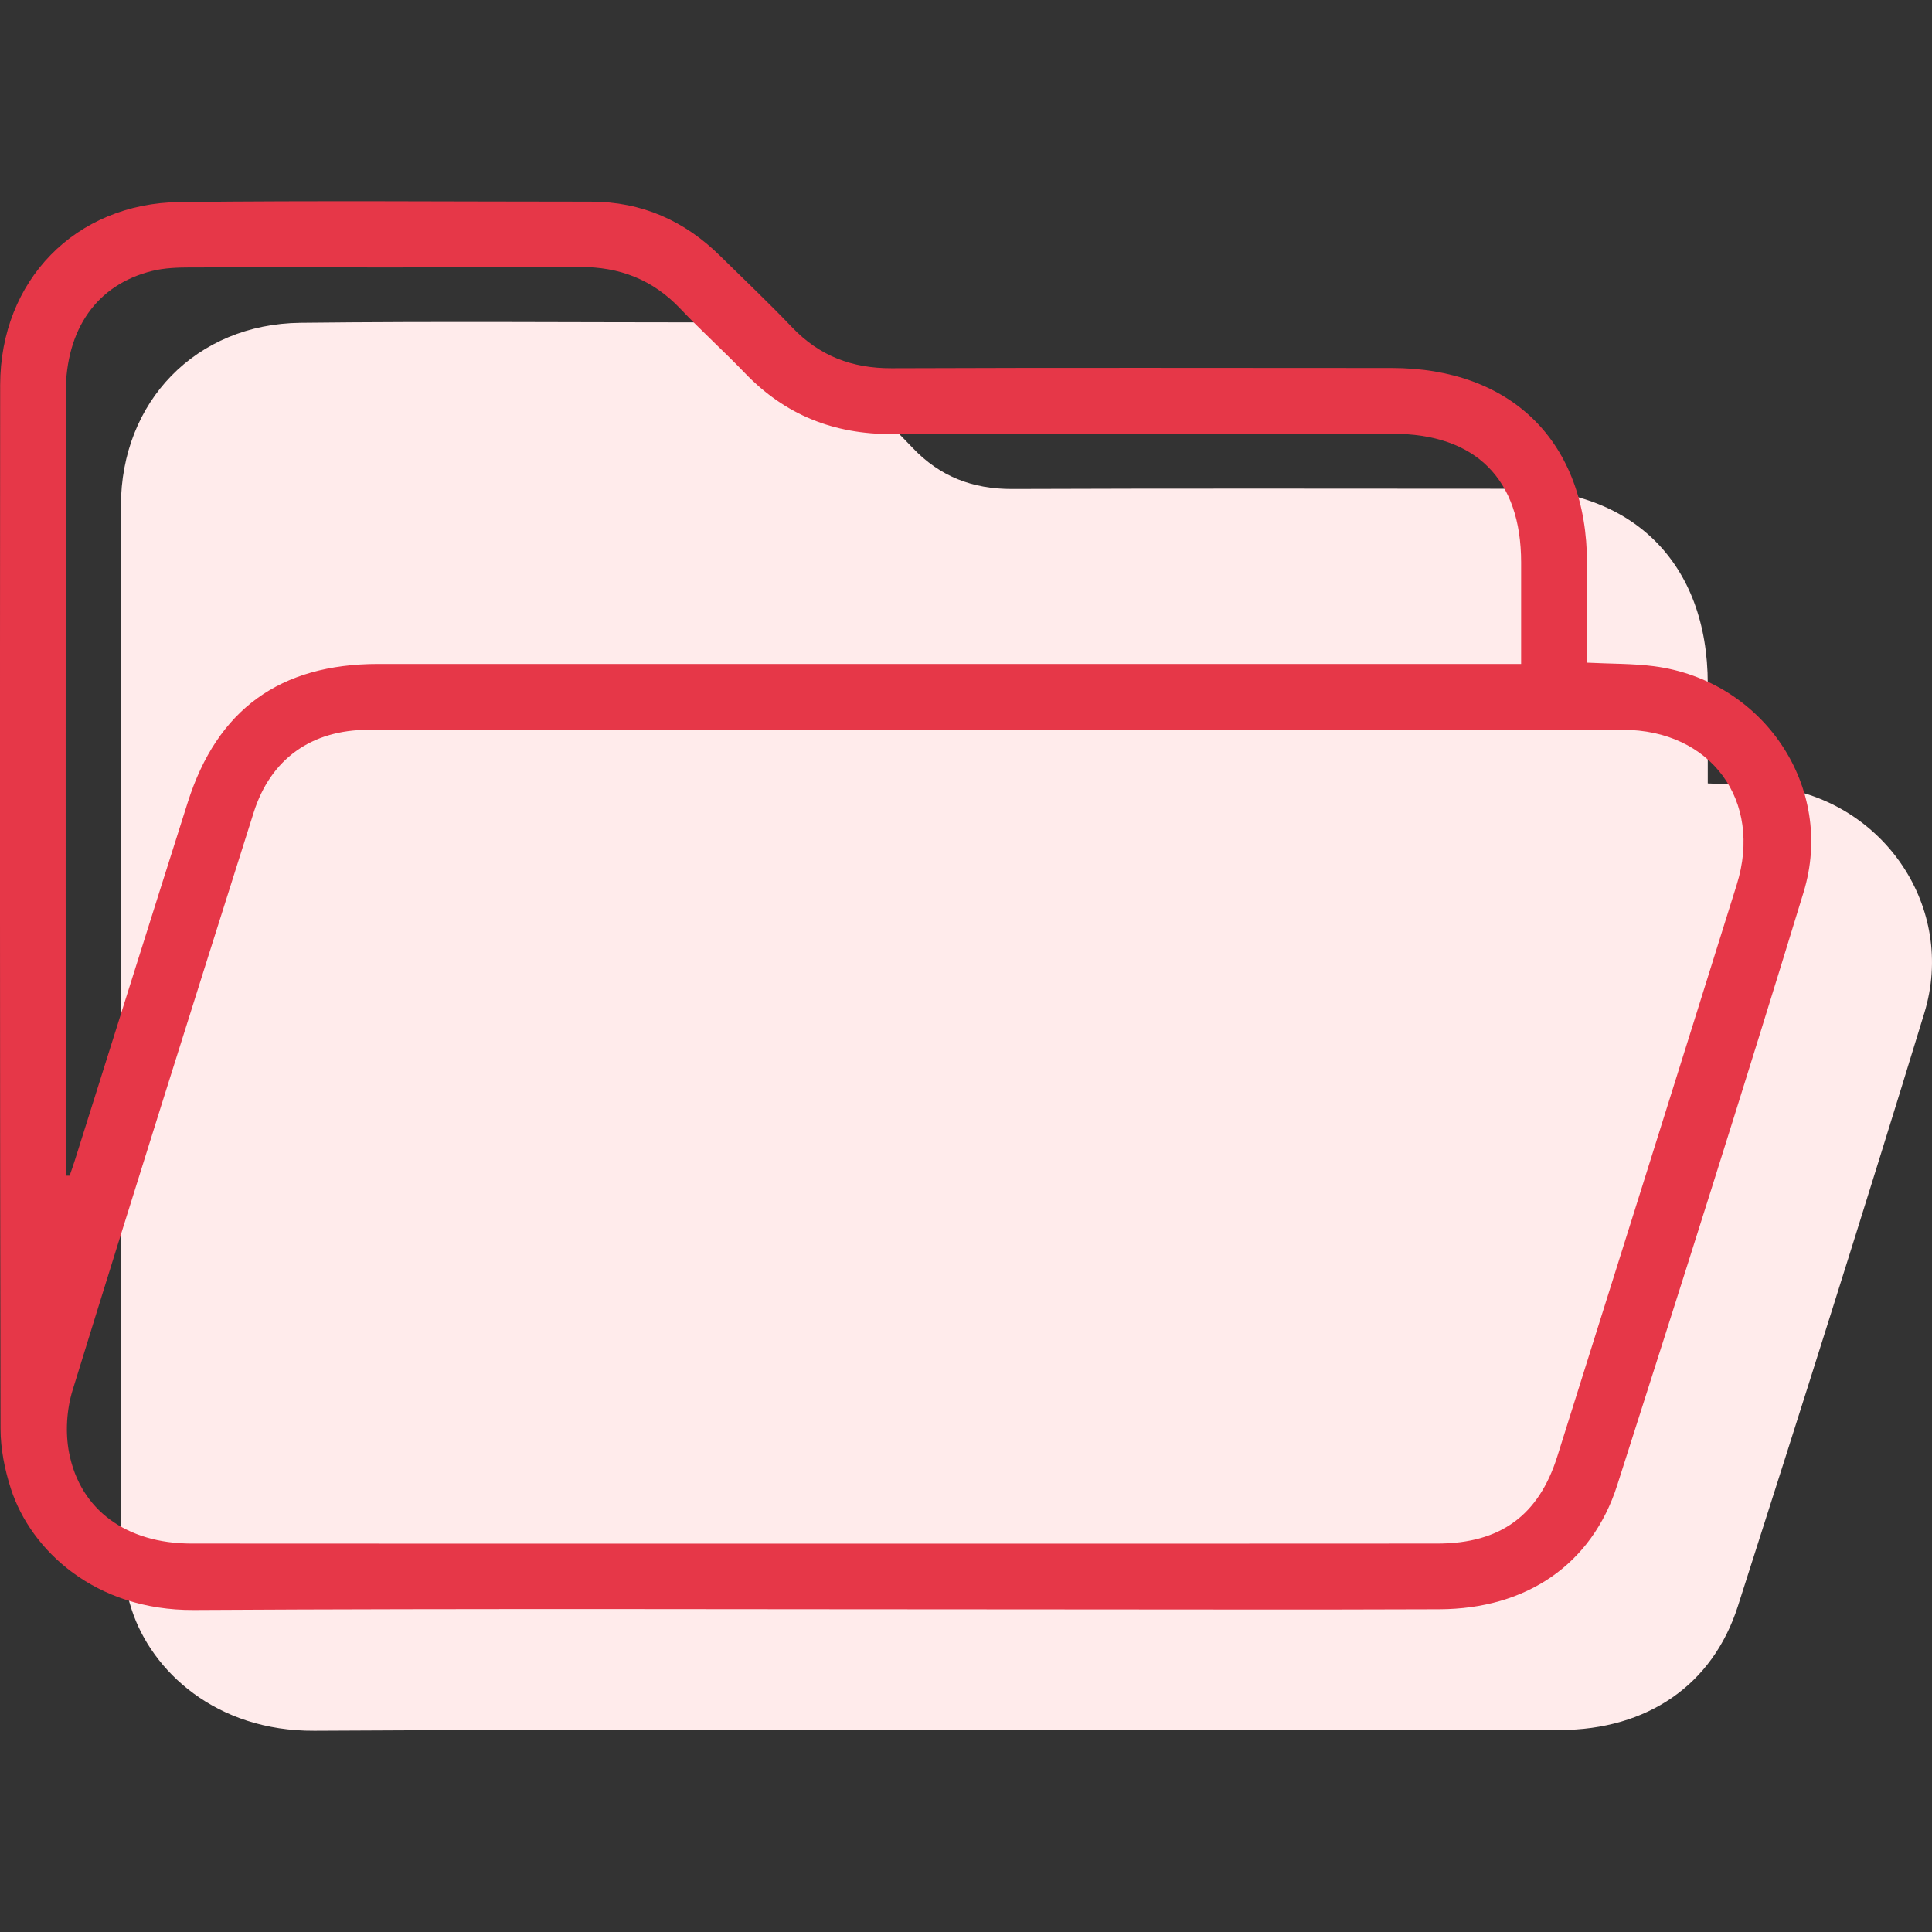 <?xml version="1.0" encoding="UTF-8"?>
<svg width="48px" height="48px" viewBox="0 0 48 48" version="1.1" xmlns="http://www.w3.org/2000/svg" xmlns:xlink="http://www.w3.org/1999/xlink">
    <rect x="0" y="0" width="48" height="48" fill="#333333" stroke="none"/>
    <title>Icons/48px/Outline/Folder</title>
    <g id="Icons/48px/Outline/Folder" stroke="none" fill="none" fill-rule="evenodd">
        <path d="M42.429,19.464 C43.033,19.494 43.566,19.485 44.089,19.552 C46.81,19.902 48.608,22.557 47.809,25.17 C46.304,30.094 44.748,35.002 43.177,39.906 C42.547,41.872 40.922,42.973 38.762,42.982 C35.512,42.995 32.261,42.985 29.01,42.985 C21.943,42.985 14.877,42.959 7.811,43 C5.364,43.014 3.77,41.52 3.273,39.995 C3.118,39.517 3.014,38.999 3.013,38.499 C2.997,29.855 2.997,21.211 3.004,12.566 C3.007,9.974 4.869,8.05 7.465,8.02 C10.869,7.981 14.275,8.01 17.679,8.01 C18.944,8.01 20.007,8.483 20.897,9.363 C21.493,9.95 22.101,10.525 22.677,11.13 C23.355,11.842 24.166,12.153 25.151,12.149 C29.292,12.133 33.432,12.142 37.573,12.143 C40.571,12.143 42.428,13.997 42.429,16.989 C42.43,17.802 42.429,18.615 42.429,19.464" id="Path" fill="#FFEBEB"></path>
        <path d="M1.632,29.21 C1.665,29.21 1.697,29.21 1.73,29.21 C1.773,29.084 1.818,28.959 1.858,28.833 C2.793,25.866 3.724,22.898 4.665,19.933 C5.397,17.625 6.958,16.496 9.398,16.496 C18.639,16.496 27.88,16.496 37.122,16.496 L37.792,16.496 C37.792,15.602 37.792,14.787 37.792,13.972 C37.791,11.904 36.666,10.777 34.598,10.777 C30.457,10.776 26.315,10.762 22.174,10.785 C20.717,10.793 19.506,10.31 18.504,9.266 C17.984,8.725 17.425,8.221 16.909,7.676 C16.221,6.949 15.398,6.626 14.391,6.633 C11.174,6.654 7.957,6.638 4.74,6.644 C4.417,6.645 4.084,6.656 3.774,6.733 C2.406,7.074 1.634,8.173 1.633,9.761 C1.63,16.109 1.632,22.458 1.632,28.806 C1.632,28.94 1.632,29.075 1.632,29.21 M20.212,38.351 C25.38,38.351 30.549,38.354 35.717,38.349 C37.276,38.347 38.228,37.651 38.69,36.186 C40.18,31.451 41.669,26.716 43.149,21.979 C43.801,19.892 42.509,18.133 40.318,18.132 C29.93,18.127 19.541,18.129 9.153,18.132 C7.738,18.132 6.724,18.856 6.303,20.186 C4.791,24.968 3.281,29.749 1.803,34.541 C1.654,35.025 1.62,35.596 1.716,36.092 C1.993,37.522 3.148,38.348 4.758,38.349 C9.909,38.354 15.061,38.351 20.212,38.351 M39.429,16.464 C40.033,16.494 40.566,16.485 41.089,16.552 C43.81,16.902 45.608,19.557 44.809,22.17 C43.304,27.094 41.748,32.002 40.177,36.906 C39.547,38.872 37.922,39.973 35.762,39.982 C32.512,39.995 29.261,39.985 26.01,39.985 C18.943,39.985 11.877,39.959 4.811,40 C2.364,40.014 0.77,38.52 0.273,36.995 C0.118,36.517 0.014,35.999 0.013,35.499 C-0.003,26.855 -0.003,18.211 0.004,9.566 C0.007,6.974 1.869,5.05 4.465,5.02 C7.869,4.981 11.275,5.01 14.679,5.01 C15.944,5.01 17.007,5.483 17.897,6.363 C18.493,6.95 19.101,7.525 19.677,8.13 C20.355,8.842 21.166,9.153 22.151,9.149 C26.292,9.133 30.432,9.142 34.573,9.143 C37.571,9.143 39.428,10.997 39.429,13.989 C39.43,14.802 39.429,15.615 39.429,16.464" id="Fill-1" fill="#E63748"></path>
    </g>
</svg>